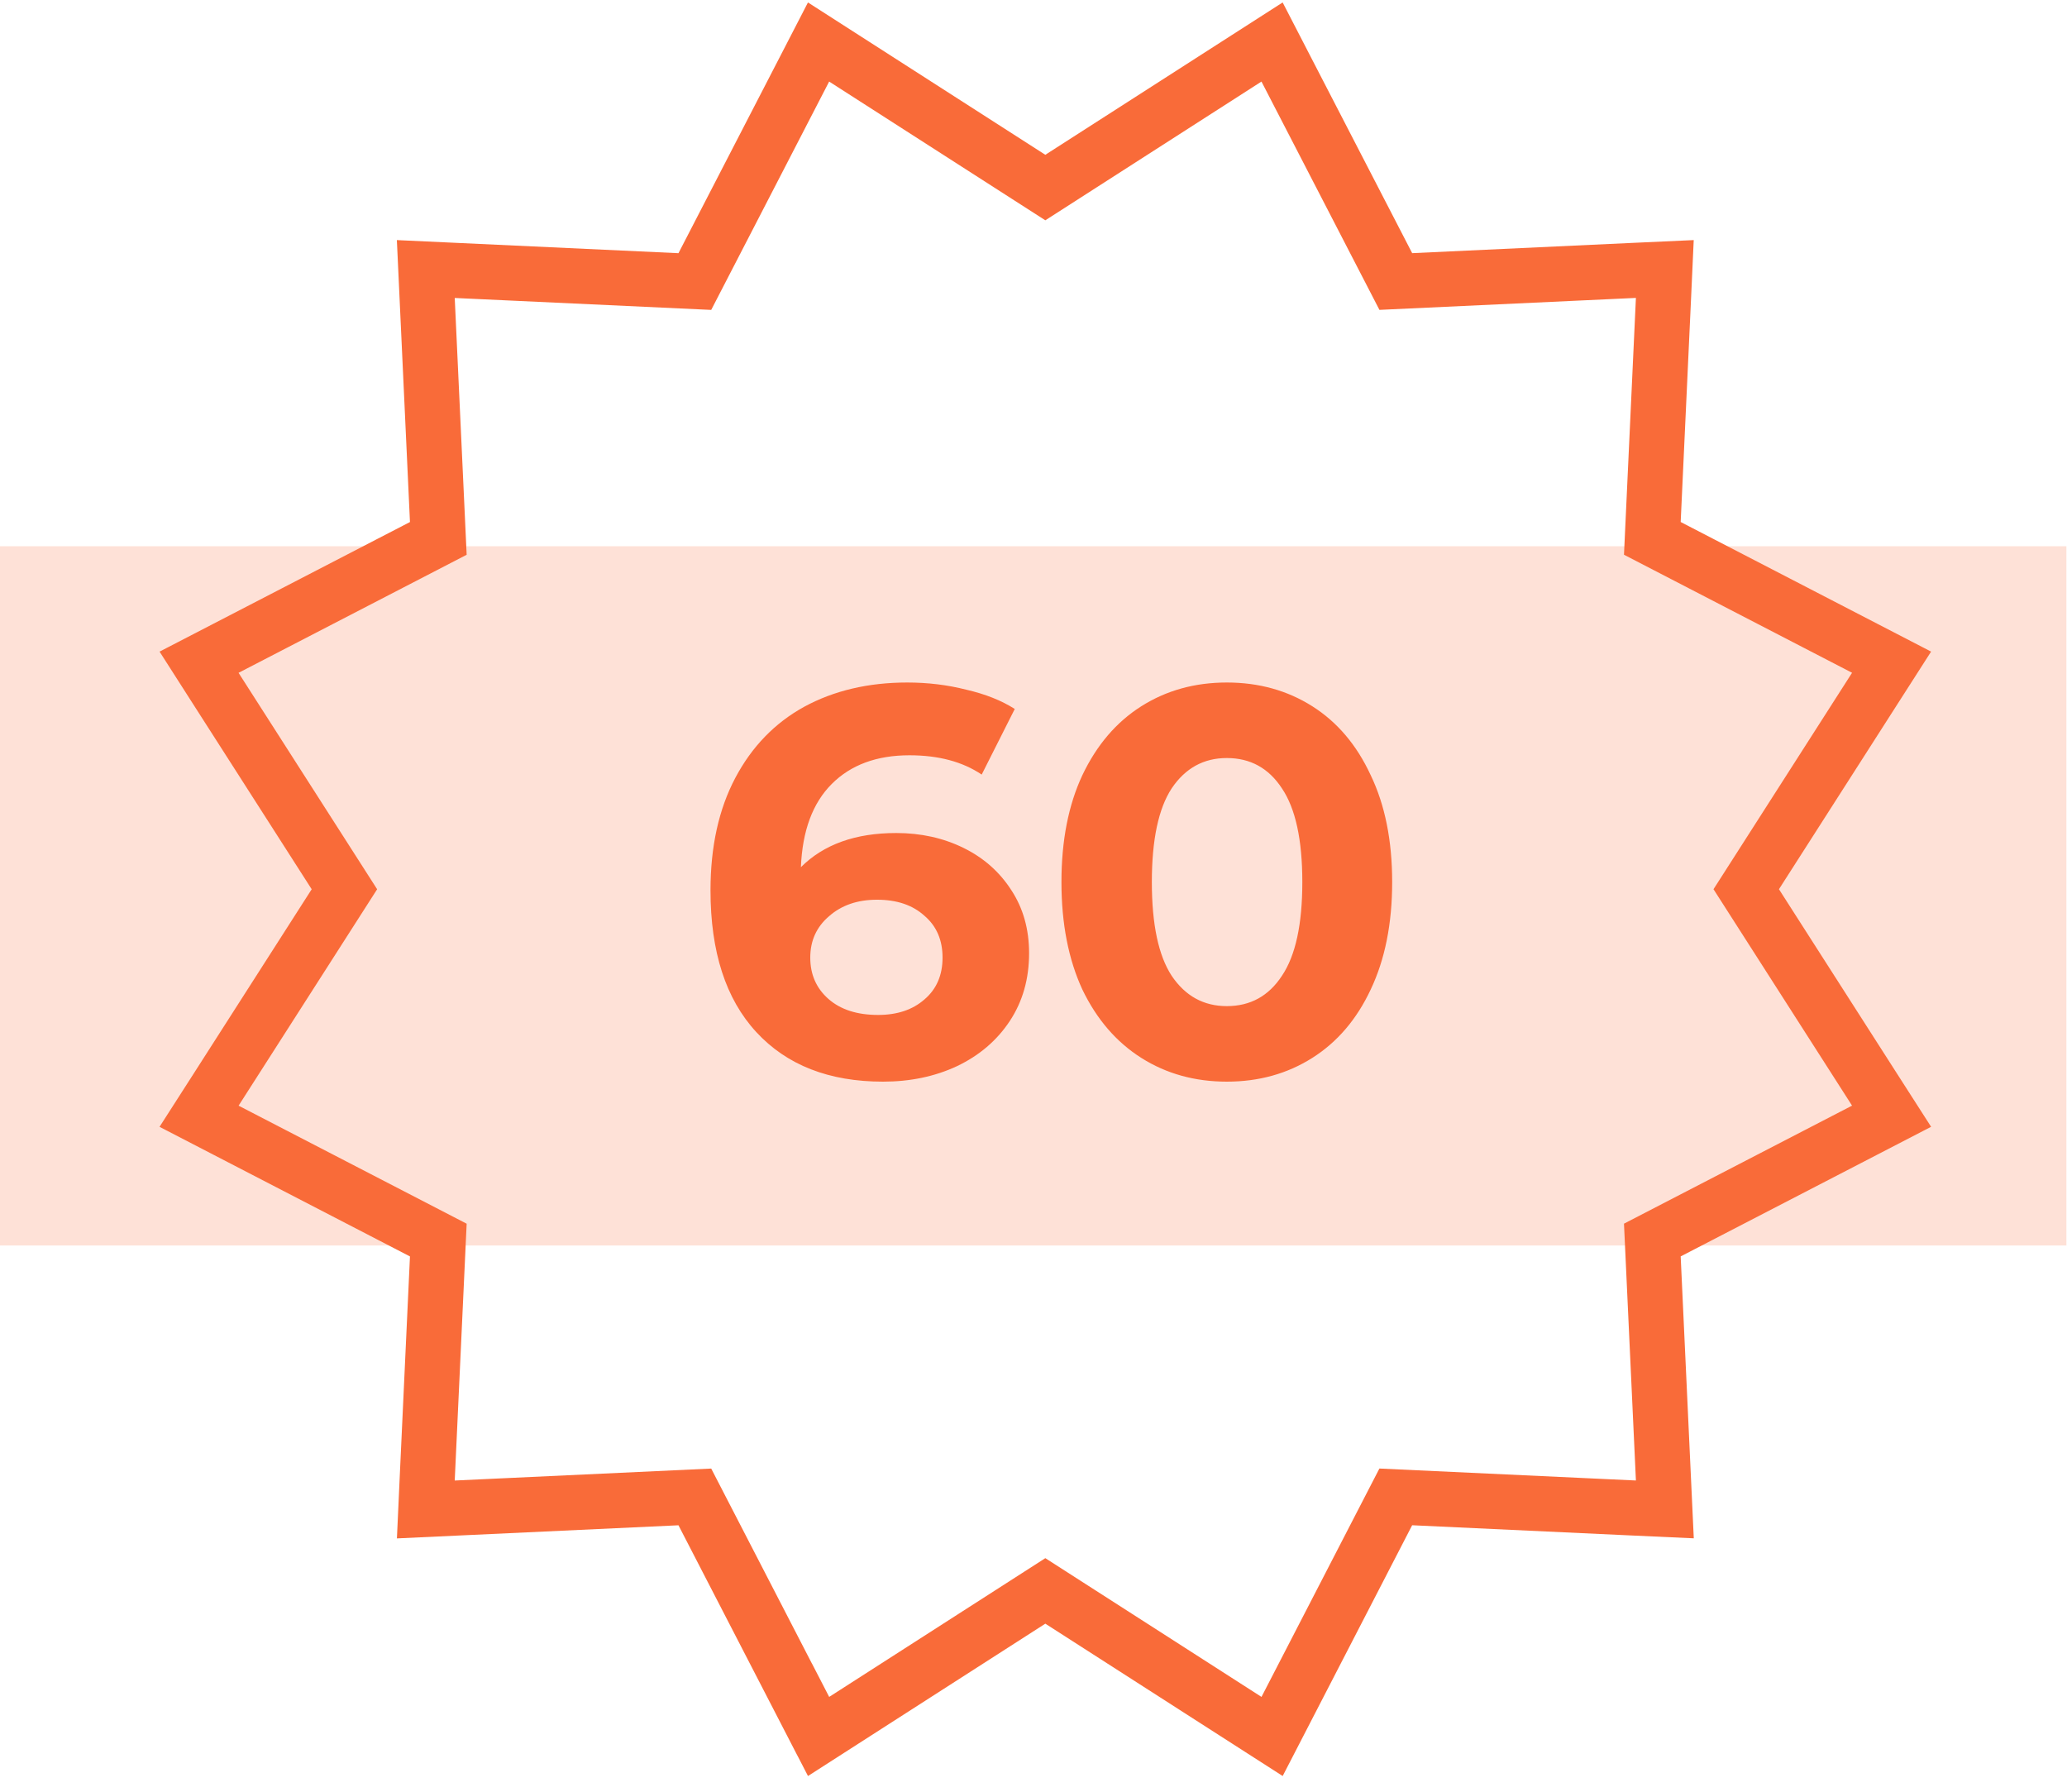 <svg width="75" height="65" viewBox="0 0 75 65" fill="none" xmlns="http://www.w3.org/2000/svg"><path fill-rule="evenodd" clip-rule="evenodd" d="M0 19.816h74.979v25.368H0V19.816z" fill="#FEE1D7"/><path d="M29.198 62.019l.504.976.924-.593 7.303-4.687 7.304 4.687.924.593.504-.976 3.984-7.715 8.666.404 1.097.05-.051-1.096-.403-8.676 7.707-3.988.974-.504-.592-.923-4.682-7.312 4.682-7.312.592-.924-.974-.504-7.707-3.988.403-8.676.05-1.096-1.095.05-8.666.404L46.66 2.5l-.504-.976-.924.593-7.303 4.687-7.304-4.687-.924-.593-.504.976-3.985 7.714-8.666-.403-1.096-.051.051 1.096.403 8.676-7.707 3.988-.974.504.591.924 4.683 7.312-4.682 7.312-.592.923.974.504 7.707 3.988-.403 8.676-.05 1.097 1.095-.051 8.666-.404 3.985 7.715z" stroke="#F96B39" stroke-width="2"/><path d="M32.52 30.22c.893 0 1.707.18 2.44.54.733.36 1.313.873 1.74 1.54.427.653.64 1.413.64 2.28 0 .933-.233 1.753-.7 2.46-.467.707-1.107 1.253-1.92 1.64-.8.373-1.693.56-2.68.56-1.96 0-3.493-.6-4.6-1.8-1.107-1.2-1.66-2.913-1.66-5.14 0-1.587.3-2.947.9-4.08.6-1.133 1.433-1.993 2.5-2.58 1.08-.587 2.327-.88 3.74-.88.747 0 1.46.087 2.14.26.693.16 1.28.393 1.76.7l-1.2 2.38c-.693-.467-1.567-.7-2.62-.7-1.187 0-2.127.347-2.82 1.04-.693.693-1.067 1.7-1.12 3.02.827-.827 1.98-1.24 3.46-1.24zm-.66 6.6c.693 0 1.253-.187 1.68-.56.44-.373.66-.88.66-1.52s-.22-1.147-.66-1.52c-.427-.387-1-.58-1.72-.58-.707 0-1.287.2-1.74.6-.453.387-.68.887-.68 1.5s.22 1.113.66 1.5c.44.387 1.04.58 1.8.58zm12.654 2.42c-1.16 0-2.193-.287-3.1-.86-.906-.573-1.62-1.4-2.14-2.48-.506-1.093-.76-2.393-.76-3.9 0-1.507.254-2.8.76-3.88.52-1.093 1.234-1.927 2.14-2.5.907-.573 1.94-.86 3.1-.86 1.16 0 2.194.287 3.1.86.907.573 1.614 1.407 2.12 2.5.52 1.08.78 2.373.78 3.88 0 1.507-.26 2.807-.78 3.9-.506 1.08-1.213 1.907-2.12 2.48-.906.573-1.94.86-3.1.86zm0-2.74c.854 0 1.52-.367 2-1.1.494-.733.74-1.867.74-3.4s-.246-2.667-.74-3.4c-.48-.733-1.146-1.1-2-1.1-.84 0-1.506.367-2 1.1-.48.733-.72 1.867-.72 3.4s.24 2.667.72 3.4c.494.733 1.16 1.1 2 1.1z" fill="#F96B39"/></svg>